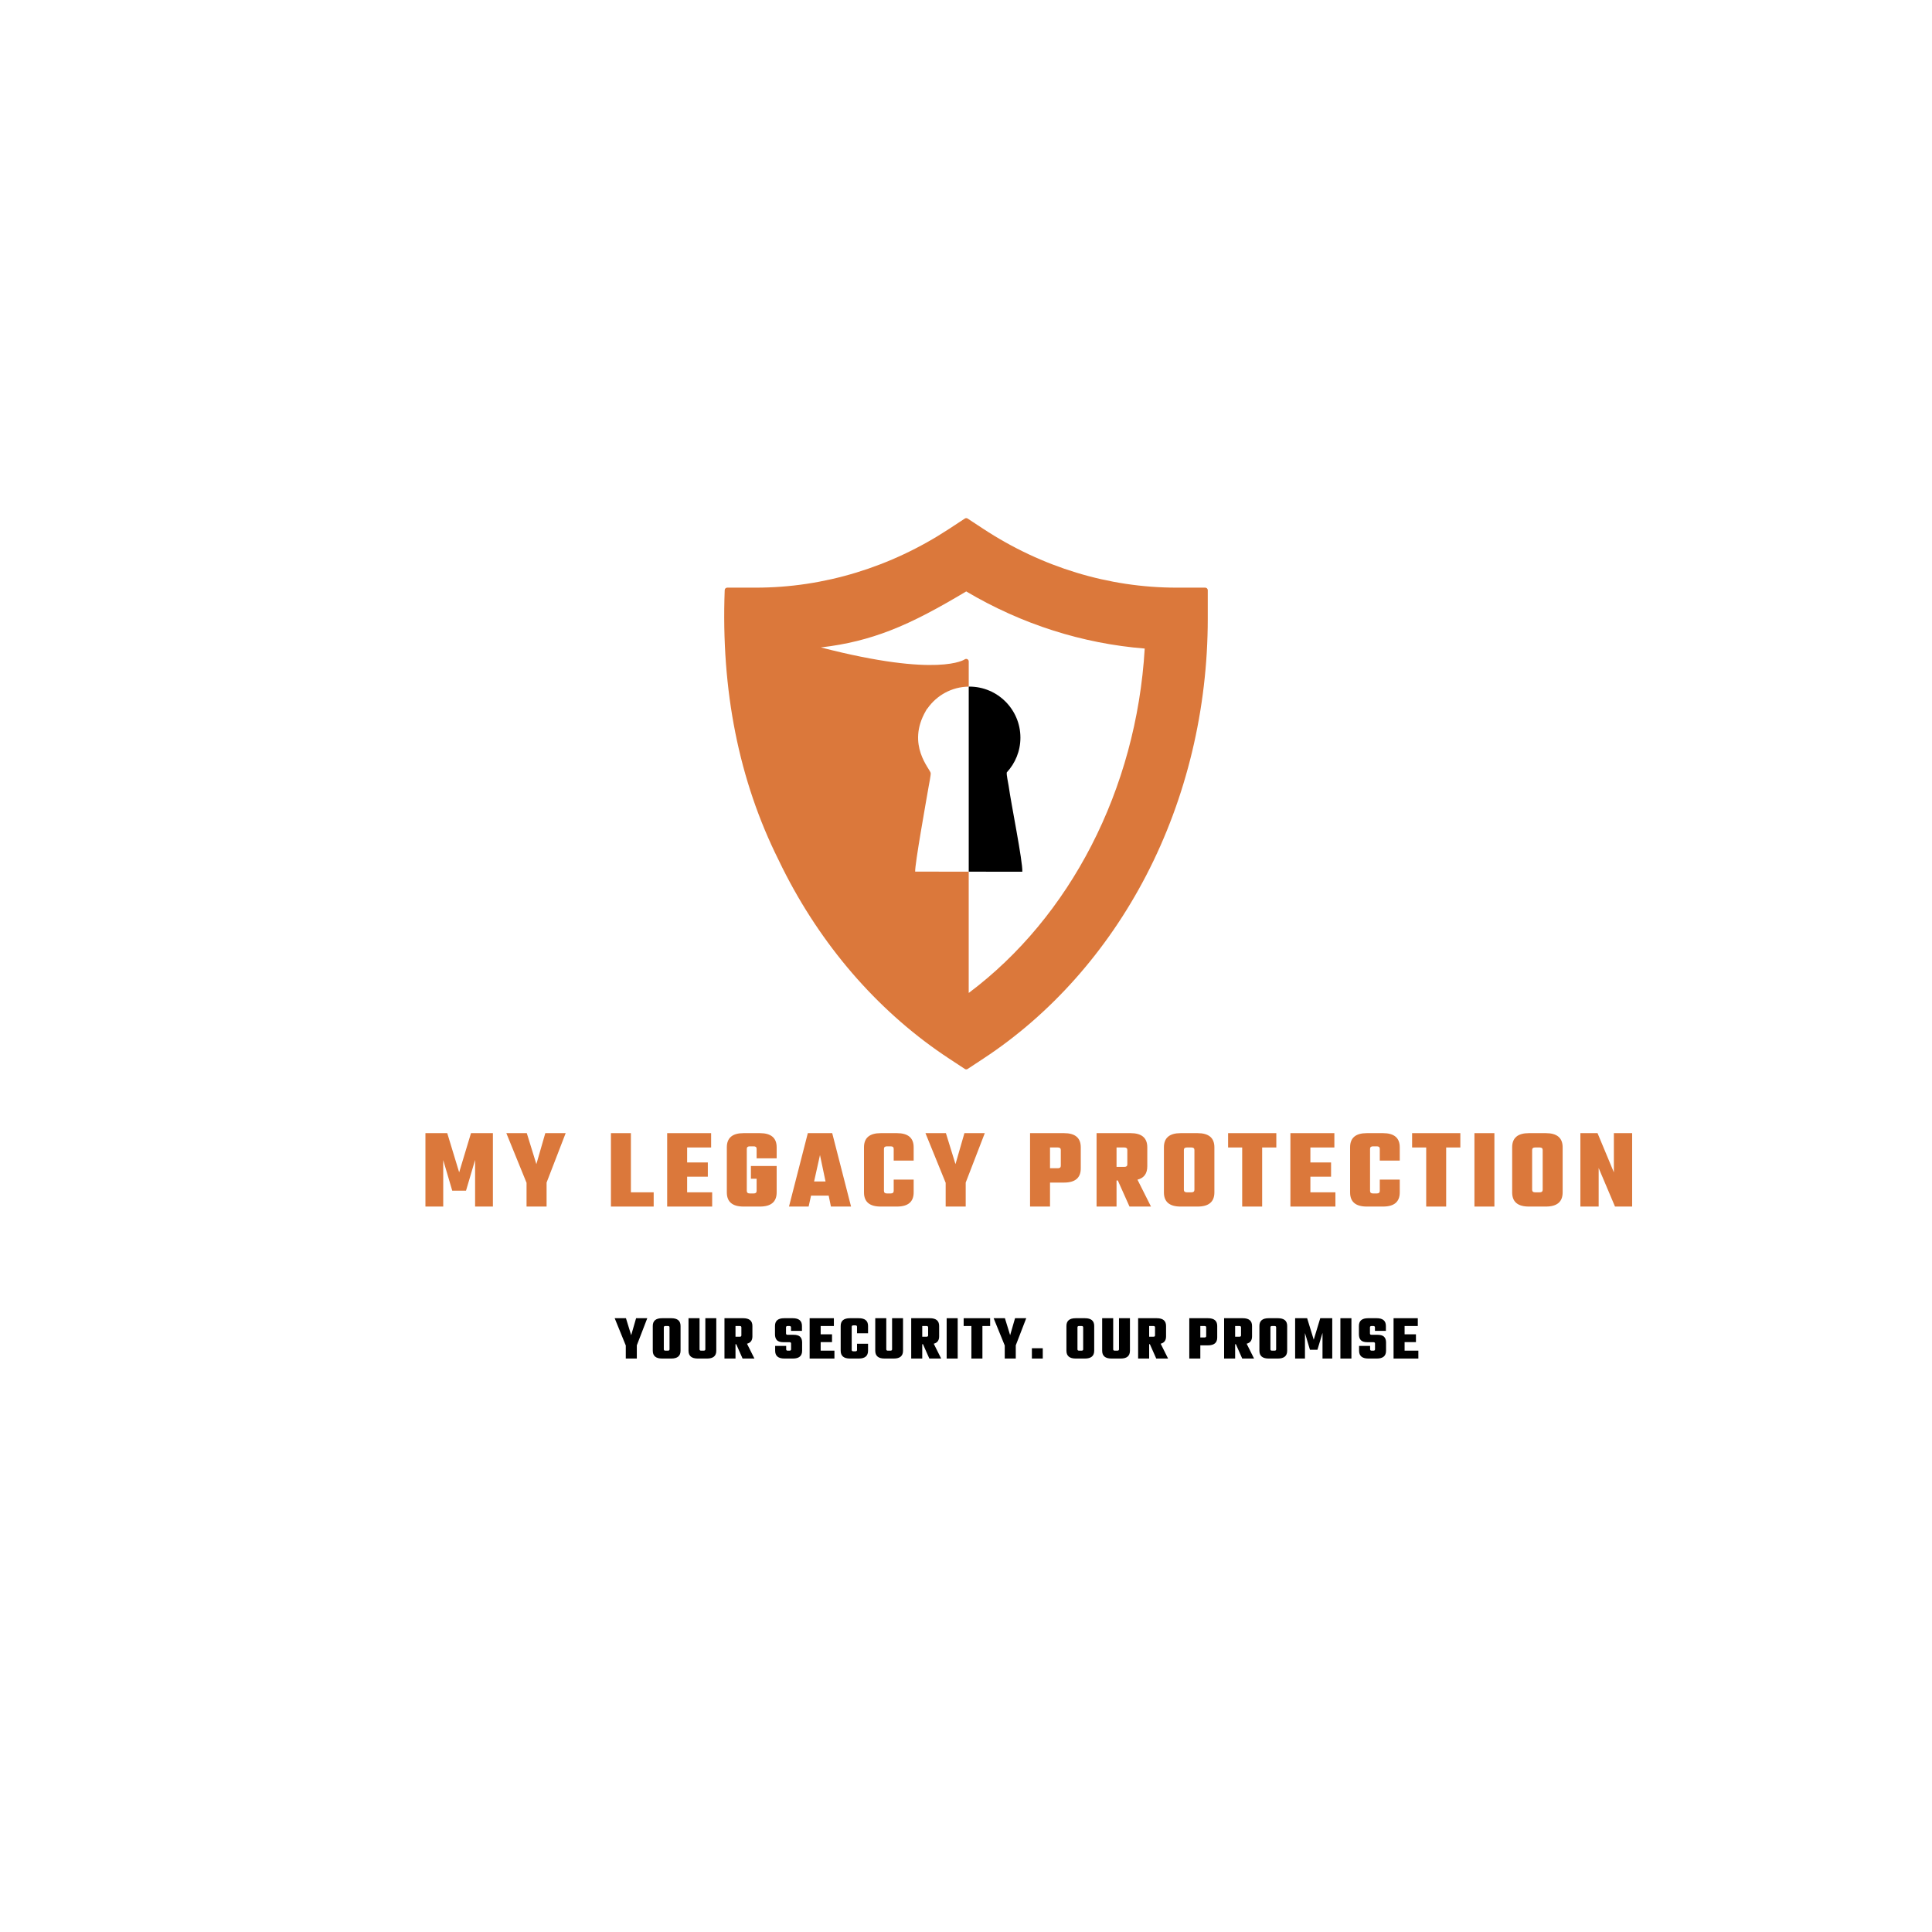 <svg xmlns="http://www.w3.org/2000/svg" xmlns:xlink="http://www.w3.org/1999/xlink" width="500" zoomAndPan="magnify" viewBox="0 0 375 375" height="500" preserveAspectRatio="xMidYMid meet" version="1.0"><defs><g/><clipPath id="b4b56a0d0a"><path d="M 140.57 100.547 L 234.32 100.547 L 234.32 207.797 L 140.57 207.797 Z M 140.57 100.547 " clip-rule="nonzero"/></clipPath></defs><g clip-path="url(#b4b56a0d0a)"><path fill="#db783b" d="M 140.664 114.551 C 139.934 134.023 143.418 151.477 151.117 166.914 C 151.598 167.922 152.094 168.922 152.609 169.91 C 156.426 177.262 161.066 184.008 166.383 189.992 C 171.703 195.973 177.699 201.191 184.234 205.484 L 187.27 207.48 C 187.43 207.59 187.641 207.598 187.812 207.488 L 190.855 205.484 C 197.387 201.195 203.387 195.973 208.703 189.992 C 214.023 184.008 218.664 177.262 222.48 169.91 C 226.387 162.387 229.371 154.316 231.383 145.934 C 233.391 137.547 234.426 128.859 234.426 120.098 L 234.426 114.551 C 234.426 114.281 234.207 114.062 233.938 114.062 L 228.391 114.062 C 221.797 114.062 215.254 113.078 208.945 111.156 C 202.629 109.238 196.543 106.383 190.855 102.648 L 187.816 100.652 C 187.66 100.543 187.445 100.535 187.277 100.648 L 184.23 102.648 C 178.547 106.383 172.457 109.238 166.141 111.156 C 159.832 113.078 153.289 114.062 146.695 114.062 L 141.148 114.062 C 140.879 114.062 140.664 114.281 140.664 114.551 Z M 177.633 169.18 C 177.555 167.824 179.73 155.668 180.238 152.73 C 180.328 152.211 180.688 150.434 180.648 150.059 C 180.574 149.289 175.867 144.594 179.707 137.973 C 179.949 137.551 179.914 137.598 180.023 137.512 C 181.797 134.98 184.715 133.312 188.031 133.273 L 188.031 128.375 L 188.027 128.375 C 188.027 128.281 188 128.184 187.945 128.102 C 187.793 127.879 187.488 127.82 187.27 127.973 C 187.25 127.984 182.277 131.605 159.328 125.664 C 164.332 125.09 168.621 123.988 172.777 122.379 C 177.582 120.516 182.199 117.98 187.543 114.797 C 192.922 117.984 198.582 120.523 204.422 122.383 C 210.207 124.227 216.16 125.402 222.188 125.883 C 221.387 139.527 217.766 152.613 211.828 164.145 C 205.98 175.496 197.887 185.344 188.027 192.734 L 188.027 169.191 L 177.629 169.18 Z M 177.633 169.18 " fill-opacity="1" fill-rule="evenodd"/></g><path fill="#000000" d="M 188.031 133.273 L 188.031 169.191 L 198.43 169.203 C 198.543 167.262 196.262 156.07 195.777 152.535 C 195.699 151.945 195.32 150.352 195.418 149.918 C 197.059 148.148 198.062 145.781 198.062 143.18 C 198.062 137.707 193.625 133.27 188.152 133.27 C 188.113 133.27 188.07 133.27 188.031 133.27 Z M 188.031 133.273 " fill-opacity="1" fill-rule="evenodd"/><g fill="#db783b" fill-opacity="1"><g transform="translate(81.686, 234.193)"><g><path d="M 4.344 0 L 0.891 0 L 0.891 -14.25 L 5.125 -14.25 L 7.438 -6.641 L 9.734 -14.25 L 13.984 -14.25 L 13.984 0 L 10.531 0 L 10.531 -9.047 L 8.766 -3.078 L 6.094 -3.078 L 4.344 -9.016 Z M 4.344 0 "/></g></g></g><g fill="#db783b" fill-opacity="1"><g transform="translate(98.28, 234.193)"><g><path d="M 7.812 0 L 3.922 0 L 3.922 -4.609 L 0 -14.25 L 3.969 -14.25 L 5.828 -8.234 L 7.562 -14.25 L 11.516 -14.25 L 7.812 -4.656 Z M 7.812 0 "/></g></g></g><g fill="#db783b" fill-opacity="1"><g transform="translate(111.524, 234.193)"><g/></g></g><g fill="#db783b" fill-opacity="1"><g transform="translate(117.691, 234.193)"><g><path d="M 4.766 -2.766 L 9.188 -2.766 L 9.188 0 L 0.891 0 L 0.891 -14.25 L 4.766 -14.25 Z M 4.766 -2.766 "/></g></g></g><g fill="#db783b" fill-opacity="1"><g transform="translate(128.606, 234.193)"><g><path d="M 4.766 -2.766 L 9.625 -2.766 L 9.625 0 L 0.891 0 L 0.891 -14.25 L 9.422 -14.25 L 9.422 -11.469 L 4.766 -11.469 L 4.766 -8.562 L 8.781 -8.562 L 8.781 -5.797 L 4.766 -5.797 Z M 4.766 -2.766 "/></g></g></g><g fill="#db783b" fill-opacity="1"><g transform="translate(140.297, 234.193)"><g><path d="M 10.453 -9.359 L 6.562 -9.359 L 6.562 -11.203 C 6.562 -11.523 6.379 -11.688 6.016 -11.688 L 5.219 -11.688 C 4.844 -11.688 4.656 -11.523 4.656 -11.203 L 4.656 -3.047 C 4.656 -2.711 4.844 -2.547 5.219 -2.547 L 6.016 -2.547 C 6.379 -2.547 6.562 -2.711 6.562 -3.047 L 6.562 -5.406 L 5.453 -5.406 L 5.453 -7.875 L 10.453 -7.875 L 10.453 -2.75 C 10.453 -0.914 9.363 0 7.188 0 L 4.031 0 C 1.863 0 0.781 -0.914 0.781 -2.75 L 0.781 -11.5 C 0.781 -13.332 1.863 -14.25 4.031 -14.25 L 7.188 -14.25 C 9.363 -14.25 10.453 -13.332 10.453 -11.5 Z M 10.453 -9.359 "/></g></g></g><g fill="#db783b" fill-opacity="1"><g transform="translate(153.142, 234.193)"><g><path d="M 8.141 0 L 7.703 -2.125 L 4.281 -2.125 L 3.812 0 L 0 0 L 3.656 -14.25 L 8.391 -14.25 L 12.047 0 Z M 4.875 -4.875 L 7.094 -4.875 L 6.016 -10 Z M 4.875 -4.875 "/></g></g></g><g fill="#db783b" fill-opacity="1"><g transform="translate(166.919, 234.193)"><g><path d="M 10.422 -8.922 L 6.547 -8.922 L 6.547 -11.203 C 6.547 -11.523 6.359 -11.688 5.984 -11.688 L 5.219 -11.688 C 4.844 -11.688 4.656 -11.523 4.656 -11.203 L 4.656 -3.047 C 4.656 -2.711 4.844 -2.547 5.219 -2.547 L 5.984 -2.547 C 6.359 -2.547 6.547 -2.711 6.547 -3.047 L 6.547 -5.234 L 10.422 -5.234 L 10.422 -2.75 C 10.422 -0.914 9.336 0 7.172 0 L 4.031 0 C 1.863 0 0.781 -0.914 0.781 -2.75 L 0.781 -11.5 C 0.781 -13.332 1.863 -14.25 4.031 -14.25 L 7.172 -14.25 C 9.336 -14.25 10.422 -13.332 10.422 -11.5 Z M 10.422 -8.922 "/></g></g></g><g fill="#db783b" fill-opacity="1"><g transform="translate(179.631, 234.193)"><g><path d="M 7.812 0 L 3.922 0 L 3.922 -4.609 L 0 -14.25 L 3.969 -14.25 L 5.828 -8.234 L 7.562 -14.25 L 11.516 -14.25 L 7.812 -4.656 Z M 7.812 0 "/></g></g></g><g fill="#db783b" fill-opacity="1"><g transform="translate(192.875, 234.193)"><g/></g></g><g fill="#db783b" fill-opacity="1"><g transform="translate(199.042, 234.193)"><g><path d="M 0.891 -14.25 L 7.484 -14.25 C 9.648 -14.25 10.734 -13.332 10.734 -11.5 L 10.734 -7.406 C 10.734 -5.57 9.648 -4.656 7.484 -4.656 L 4.766 -4.656 L 4.766 0 L 0.891 0 Z M 6.859 -7.922 L 6.859 -10.984 C 6.859 -11.305 6.672 -11.469 6.297 -11.469 L 4.766 -11.469 L 4.766 -7.438 L 6.297 -7.438 C 6.672 -7.438 6.859 -7.598 6.859 -7.922 Z M 6.859 -7.922 "/></g></g></g><g fill="#db783b" fill-opacity="1"><g transform="translate(211.954, 234.193)"><g><path d="M 4.766 -5.062 L 4.766 0 L 0.891 0 L 0.891 -14.25 L 7.484 -14.25 C 9.648 -14.25 10.734 -13.332 10.734 -11.5 L 10.734 -7.812 C 10.734 -6.406 10.098 -5.539 8.828 -5.219 L 11.453 0 L 7.281 0 L 5.016 -5.062 Z M 6.297 -11.469 L 4.766 -11.469 L 4.766 -7.703 L 6.297 -7.703 C 6.672 -7.703 6.859 -7.863 6.859 -8.188 L 6.859 -10.984 C 6.859 -11.305 6.672 -11.469 6.297 -11.469 Z M 6.297 -11.469 "/></g></g></g><g fill="#db783b" fill-opacity="1"><g transform="translate(225.087, 234.193)"><g><path d="M 4.078 -14.25 L 7.359 -14.25 C 9.535 -14.25 10.625 -13.332 10.625 -11.5 L 10.625 -2.75 C 10.625 -0.914 9.535 0 7.359 0 L 4.078 0 C 1.91 0 0.828 -0.914 0.828 -2.75 L 0.828 -11.5 C 0.828 -13.332 1.91 -14.25 4.078 -14.25 Z M 6.75 -3.266 L 6.75 -10.984 C 6.75 -11.305 6.562 -11.469 6.188 -11.469 L 5.266 -11.469 C 4.891 -11.469 4.703 -11.305 4.703 -10.984 L 4.703 -3.266 C 4.703 -2.93 4.891 -2.766 5.266 -2.766 L 6.188 -2.766 C 6.562 -2.766 6.75 -2.93 6.75 -3.266 Z M 6.75 -3.266 "/></g></g></g><g fill="#db783b" fill-opacity="1"><g transform="translate(238.264, 234.193)"><g><path d="M 9.469 -14.25 L 9.469 -11.469 L 6.719 -11.469 L 6.719 0 L 2.844 0 L 2.844 -11.469 L 0.109 -11.469 L 0.109 -14.25 Z M 9.469 -14.25 "/></g></g></g><g fill="#db783b" fill-opacity="1"><g transform="translate(249.578, 234.193)"><g><path d="M 4.766 -2.766 L 9.625 -2.766 L 9.625 0 L 0.891 0 L 0.891 -14.25 L 9.422 -14.25 L 9.422 -11.469 L 4.766 -11.469 L 4.766 -8.562 L 8.781 -8.562 L 8.781 -5.797 L 4.766 -5.797 Z M 4.766 -2.766 "/></g></g></g><g fill="#db783b" fill-opacity="1"><g transform="translate(261.27, 234.193)"><g><path d="M 10.422 -8.922 L 6.547 -8.922 L 6.547 -11.203 C 6.547 -11.523 6.359 -11.688 5.984 -11.688 L 5.219 -11.688 C 4.844 -11.688 4.656 -11.523 4.656 -11.203 L 4.656 -3.047 C 4.656 -2.711 4.844 -2.547 5.219 -2.547 L 5.984 -2.547 C 6.359 -2.547 6.547 -2.711 6.547 -3.047 L 6.547 -5.234 L 10.422 -5.234 L 10.422 -2.75 C 10.422 -0.914 9.336 0 7.172 0 L 4.031 0 C 1.863 0 0.781 -0.914 0.781 -2.75 L 0.781 -11.5 C 0.781 -13.332 1.863 -14.25 4.031 -14.25 L 7.172 -14.25 C 9.336 -14.25 10.422 -13.332 10.422 -11.5 Z M 10.422 -8.922 "/></g></g></g><g fill="#db783b" fill-opacity="1"><g transform="translate(273.981, 234.193)"><g><path d="M 9.469 -14.25 L 9.469 -11.469 L 6.719 -11.469 L 6.719 0 L 2.844 0 L 2.844 -11.469 L 0.109 -11.469 L 0.109 -14.25 Z M 9.469 -14.25 "/></g></g></g><g fill="#db783b" fill-opacity="1"><g transform="translate(285.296, 234.193)"><g><path d="M 0.891 -14.25 L 4.766 -14.25 L 4.766 0 L 0.891 0 Z M 0.891 -14.25 "/></g></g></g><g fill="#db783b" fill-opacity="1"><g transform="translate(292.683, 234.193)"><g><path d="M 4.078 -14.25 L 7.359 -14.25 C 9.535 -14.25 10.625 -13.332 10.625 -11.5 L 10.625 -2.75 C 10.625 -0.914 9.535 0 7.359 0 L 4.078 0 C 1.91 0 0.828 -0.914 0.828 -2.75 L 0.828 -11.5 C 0.828 -13.332 1.91 -14.25 4.078 -14.25 Z M 6.75 -3.266 L 6.75 -10.984 C 6.75 -11.305 6.562 -11.469 6.188 -11.469 L 5.266 -11.469 C 4.891 -11.469 4.703 -11.305 4.703 -10.984 L 4.703 -3.266 C 4.703 -2.93 4.891 -2.766 5.266 -2.766 L 6.188 -2.766 C 6.562 -2.766 6.75 -2.93 6.75 -3.266 Z M 6.75 -3.266 "/></g></g></g><g fill="#db783b" fill-opacity="1"><g transform="translate(305.861, 234.193)"><g><path d="M 7.391 -14.25 L 10.938 -14.25 L 10.938 0 L 7.609 0 L 4.438 -7.484 L 4.438 0 L 0.891 0 L 0.891 -14.25 L 4.219 -14.25 L 7.391 -6.641 Z M 7.391 -14.25 "/></g></g></g><g fill="#000000" fill-opacity="1"><g transform="translate(119.309, 263.692)"><g><path d="M 4.297 0 L 2.156 0 L 2.156 -2.531 L 0 -7.828 L 2.188 -7.828 L 3.203 -4.531 L 4.156 -7.828 L 6.328 -7.828 L 4.297 -2.562 Z M 4.297 0 "/></g></g></g><g fill="#000000" fill-opacity="1"><g transform="translate(126.251, 263.692)"><g><path d="M 2.25 -7.828 L 4.047 -7.828 C 5.242 -7.828 5.844 -7.328 5.844 -6.328 L 5.844 -1.516 C 5.844 -0.504 5.242 0 4.047 0 L 2.25 0 C 1.051 0 0.453 -0.504 0.453 -1.516 L 0.453 -6.328 C 0.453 -7.328 1.051 -7.828 2.25 -7.828 Z M 3.703 -1.797 L 3.703 -6.047 C 3.703 -6.223 3.602 -6.312 3.406 -6.312 L 2.891 -6.312 C 2.691 -6.312 2.594 -6.223 2.594 -6.047 L 2.594 -1.797 C 2.594 -1.617 2.691 -1.531 2.891 -1.531 L 3.406 -1.531 C 3.602 -1.531 3.703 -1.617 3.703 -1.797 Z M 3.703 -1.797 "/></g></g></g><g fill="#000000" fill-opacity="1"><g transform="translate(133.156, 263.692)"><g><path d="M 3.75 -7.828 L 5.875 -7.828 L 5.875 -1.516 C 5.875 -0.504 5.281 0 4.094 0 L 2.281 0 C 1.082 0 0.484 -0.504 0.484 -1.516 L 0.484 -7.828 L 2.625 -7.828 L 2.625 -1.797 C 2.625 -1.617 2.723 -1.531 2.922 -1.531 L 3.438 -1.531 C 3.645 -1.531 3.75 -1.617 3.75 -1.797 Z M 3.75 -7.828 "/></g></g></g><g fill="#000000" fill-opacity="1"><g transform="translate(140.135, 263.692)"><g><path d="M 2.625 -2.781 L 2.625 0 L 0.484 0 L 0.484 -7.828 L 4.109 -7.828 C 5.305 -7.828 5.906 -7.328 5.906 -6.328 L 5.906 -4.297 C 5.906 -3.523 5.555 -3.051 4.859 -2.875 L 6.297 0 L 4 0 L 2.766 -2.781 Z M 3.469 -6.312 L 2.625 -6.312 L 2.625 -4.234 L 3.469 -4.234 C 3.664 -4.234 3.766 -4.32 3.766 -4.5 L 3.766 -6.047 C 3.766 -6.223 3.664 -6.312 3.469 -6.312 Z M 3.469 -6.312 "/></g></g></g><g fill="#000000" fill-opacity="1"><g transform="translate(147.015, 263.692)"><g/></g></g><g fill="#000000" fill-opacity="1"><g transform="translate(150.066, 263.692)"><g><path d="M 3.484 -1.797 L 3.484 -2.906 C 3.484 -3.082 3.383 -3.172 3.188 -3.172 L 2.016 -3.172 C 1.41 -3.172 0.984 -3.301 0.734 -3.562 C 0.484 -3.832 0.359 -4.211 0.359 -4.703 L 0.359 -6.328 C 0.359 -7.328 0.953 -7.828 2.141 -7.828 L 3.812 -7.828 C 5 -7.828 5.594 -7.328 5.594 -6.328 L 5.594 -5.375 L 3.469 -5.375 L 3.469 -6.047 C 3.469 -6.223 3.363 -6.312 3.156 -6.312 L 2.812 -6.312 C 2.602 -6.312 2.5 -6.223 2.5 -6.047 L 2.5 -4.875 C 2.5 -4.695 2.602 -4.609 2.812 -4.609 L 3.953 -4.609 C 4.555 -4.609 4.984 -4.484 5.234 -4.234 C 5.492 -3.984 5.625 -3.613 5.625 -3.125 L 5.625 -1.516 C 5.625 -0.504 5.031 0 3.844 0 L 2.188 0 C 0.988 0 0.391 -0.504 0.391 -1.516 L 0.391 -2.453 L 2.531 -2.453 L 2.531 -1.797 C 2.531 -1.617 2.629 -1.531 2.828 -1.531 L 3.188 -1.531 C 3.383 -1.531 3.484 -1.617 3.484 -1.797 Z M 3.484 -1.797 "/></g></g></g><g fill="#000000" fill-opacity="1"><g transform="translate(156.666, 263.692)"><g><path d="M 2.625 -1.531 L 5.297 -1.531 L 5.297 0 L 0.484 0 L 0.484 -7.828 L 5.188 -7.828 L 5.188 -6.312 L 2.625 -6.312 L 2.625 -4.703 L 4.828 -4.703 L 4.828 -3.188 L 2.625 -3.188 Z M 2.625 -1.531 "/></g></g></g><g fill="#000000" fill-opacity="1"><g transform="translate(162.754, 263.692)"><g><path d="M 5.734 -4.906 L 3.594 -4.906 L 3.594 -6.156 C 3.594 -6.344 3.492 -6.438 3.297 -6.438 L 2.875 -6.438 C 2.664 -6.438 2.562 -6.344 2.562 -6.156 L 2.562 -1.672 C 2.562 -1.492 2.664 -1.406 2.875 -1.406 L 3.297 -1.406 C 3.492 -1.406 3.594 -1.492 3.594 -1.672 L 3.594 -2.875 L 5.734 -2.875 L 5.734 -1.516 C 5.734 -0.504 5.133 0 3.938 0 L 2.219 0 C 1.02 0 0.422 -0.504 0.422 -1.516 L 0.422 -6.328 C 0.422 -7.328 1.02 -7.828 2.219 -7.828 L 3.938 -7.828 C 5.133 -7.828 5.734 -7.328 5.734 -6.328 Z M 5.734 -4.906 "/></g></g></g><g fill="#000000" fill-opacity="1"><g transform="translate(169.403, 263.692)"><g><path d="M 3.75 -7.828 L 5.875 -7.828 L 5.875 -1.516 C 5.875 -0.504 5.281 0 4.094 0 L 2.281 0 C 1.082 0 0.484 -0.504 0.484 -1.516 L 0.484 -7.828 L 2.625 -7.828 L 2.625 -1.797 C 2.625 -1.617 2.723 -1.531 2.922 -1.531 L 3.438 -1.531 C 3.645 -1.531 3.75 -1.617 3.75 -1.797 Z M 3.75 -7.828 "/></g></g></g><g fill="#000000" fill-opacity="1"><g transform="translate(176.382, 263.692)"><g><path d="M 2.625 -2.781 L 2.625 0 L 0.484 0 L 0.484 -7.828 L 4.109 -7.828 C 5.305 -7.828 5.906 -7.328 5.906 -6.328 L 5.906 -4.297 C 5.906 -3.523 5.555 -3.051 4.859 -2.875 L 6.297 0 L 4 0 L 2.766 -2.781 Z M 3.469 -6.312 L 2.625 -6.312 L 2.625 -4.234 L 3.469 -4.234 C 3.664 -4.234 3.766 -4.32 3.766 -4.5 L 3.766 -6.047 C 3.766 -6.223 3.664 -6.312 3.469 -6.312 Z M 3.469 -6.312 "/></g></g></g><g fill="#000000" fill-opacity="1"><g transform="translate(183.262, 263.692)"><g><path d="M 0.484 -7.828 L 2.625 -7.828 L 2.625 0 L 0.484 0 Z M 0.484 -7.828 "/></g></g></g><g fill="#000000" fill-opacity="1"><g transform="translate(186.984, 263.692)"><g><path d="M 5.203 -7.828 L 5.203 -6.312 L 3.703 -6.312 L 3.703 0 L 1.562 0 L 1.562 -6.312 L 0.062 -6.312 L 0.062 -7.828 Z M 5.203 -7.828 "/></g></g></g><g fill="#000000" fill-opacity="1"><g transform="translate(192.864, 263.692)"><g><path d="M 4.297 0 L 2.156 0 L 2.156 -2.531 L 0 -7.828 L 2.188 -7.828 L 3.203 -4.531 L 4.156 -7.828 L 6.328 -7.828 L 4.297 -2.562 Z M 4.297 0 "/></g></g></g><g fill="#000000" fill-opacity="1"><g transform="translate(199.806, 263.692)"><g><path d="M 0.484 0 L 0.484 -2 L 2.594 -2 L 2.594 0 Z M 0.484 0 "/></g></g></g><g fill="#000000" fill-opacity="1"><g transform="translate(203.491, 263.692)"><g/></g></g><g fill="#000000" fill-opacity="1"><g transform="translate(206.541, 263.692)"><g><path d="M 2.25 -7.828 L 4.047 -7.828 C 5.242 -7.828 5.844 -7.328 5.844 -6.328 L 5.844 -1.516 C 5.844 -0.504 5.242 0 4.047 0 L 2.25 0 C 1.051 0 0.453 -0.504 0.453 -1.516 L 0.453 -6.328 C 0.453 -7.328 1.051 -7.828 2.25 -7.828 Z M 3.703 -1.797 L 3.703 -6.047 C 3.703 -6.223 3.602 -6.312 3.406 -6.312 L 2.891 -6.312 C 2.691 -6.312 2.594 -6.223 2.594 -6.047 L 2.594 -1.797 C 2.594 -1.617 2.691 -1.531 2.891 -1.531 L 3.406 -1.531 C 3.602 -1.531 3.703 -1.617 3.703 -1.797 Z M 3.703 -1.797 "/></g></g></g><g fill="#000000" fill-opacity="1"><g transform="translate(213.446, 263.692)"><g><path d="M 3.75 -7.828 L 5.875 -7.828 L 5.875 -1.516 C 5.875 -0.504 5.281 0 4.094 0 L 2.281 0 C 1.082 0 0.484 -0.504 0.484 -1.516 L 0.484 -7.828 L 2.625 -7.828 L 2.625 -1.797 C 2.625 -1.617 2.723 -1.531 2.922 -1.531 L 3.438 -1.531 C 3.645 -1.531 3.75 -1.617 3.75 -1.797 Z M 3.75 -7.828 "/></g></g></g><g fill="#000000" fill-opacity="1"><g transform="translate(220.425, 263.692)"><g><path d="M 2.625 -2.781 L 2.625 0 L 0.484 0 L 0.484 -7.828 L 4.109 -7.828 C 5.305 -7.828 5.906 -7.328 5.906 -6.328 L 5.906 -4.297 C 5.906 -3.523 5.555 -3.051 4.859 -2.875 L 6.297 0 L 4 0 L 2.766 -2.781 Z M 3.469 -6.312 L 2.625 -6.312 L 2.625 -4.234 L 3.469 -4.234 C 3.664 -4.234 3.766 -4.32 3.766 -4.5 L 3.766 -6.047 C 3.766 -6.223 3.664 -6.312 3.469 -6.312 Z M 3.469 -6.312 "/></g></g></g><g fill="#000000" fill-opacity="1"><g transform="translate(227.306, 263.692)"><g/></g></g><g fill="#000000" fill-opacity="1"><g transform="translate(230.356, 263.692)"><g><path d="M 0.484 -7.828 L 4.109 -7.828 C 5.305 -7.828 5.906 -7.328 5.906 -6.328 L 5.906 -4.078 C 5.906 -3.066 5.305 -2.562 4.109 -2.562 L 2.625 -2.562 L 2.625 0 L 0.484 0 Z M 3.766 -4.359 L 3.766 -6.047 C 3.766 -6.223 3.664 -6.312 3.469 -6.312 L 2.625 -6.312 L 2.625 -4.094 L 3.469 -4.094 C 3.664 -4.094 3.766 -4.18 3.766 -4.359 Z M 3.766 -4.359 "/></g></g></g><g fill="#000000" fill-opacity="1"><g transform="translate(237.115, 263.692)"><g><path d="M 2.625 -2.781 L 2.625 0 L 0.484 0 L 0.484 -7.828 L 4.109 -7.828 C 5.305 -7.828 5.906 -7.328 5.906 -6.328 L 5.906 -4.297 C 5.906 -3.523 5.555 -3.051 4.859 -2.875 L 6.297 0 L 4 0 L 2.766 -2.781 Z M 3.469 -6.312 L 2.625 -6.312 L 2.625 -4.234 L 3.469 -4.234 C 3.664 -4.234 3.766 -4.32 3.766 -4.5 L 3.766 -6.047 C 3.766 -6.223 3.664 -6.312 3.469 -6.312 Z M 3.469 -6.312 "/></g></g></g><g fill="#000000" fill-opacity="1"><g transform="translate(243.996, 263.692)"><g><path d="M 2.25 -7.828 L 4.047 -7.828 C 5.242 -7.828 5.844 -7.328 5.844 -6.328 L 5.844 -1.516 C 5.844 -0.504 5.242 0 4.047 0 L 2.25 0 C 1.051 0 0.453 -0.504 0.453 -1.516 L 0.453 -6.328 C 0.453 -7.328 1.051 -7.828 2.25 -7.828 Z M 3.703 -1.797 L 3.703 -6.047 C 3.703 -6.223 3.602 -6.312 3.406 -6.312 L 2.891 -6.312 C 2.691 -6.312 2.594 -6.223 2.594 -6.047 L 2.594 -1.797 C 2.594 -1.617 2.691 -1.531 2.891 -1.531 L 3.406 -1.531 C 3.602 -1.531 3.703 -1.617 3.703 -1.797 Z M 3.703 -1.797 "/></g></g></g><g fill="#000000" fill-opacity="1"><g transform="translate(250.901, 263.692)"><g><path d="M 2.391 0 L 0.484 0 L 0.484 -7.828 L 2.812 -7.828 L 4.094 -3.656 L 5.359 -7.828 L 7.688 -7.828 L 7.688 0 L 5.797 0 L 5.797 -4.984 L 4.812 -1.703 L 3.359 -1.703 L 2.391 -4.953 Z M 2.391 0 "/></g></g></g><g fill="#000000" fill-opacity="1"><g transform="translate(259.685, 263.692)"><g><path d="M 0.484 -7.828 L 2.625 -7.828 L 2.625 0 L 0.484 0 Z M 0.484 -7.828 "/></g></g></g><g fill="#000000" fill-opacity="1"><g transform="translate(263.406, 263.692)"><g><path d="M 3.484 -1.797 L 3.484 -2.906 C 3.484 -3.082 3.383 -3.172 3.188 -3.172 L 2.016 -3.172 C 1.41 -3.172 0.984 -3.301 0.734 -3.562 C 0.484 -3.832 0.359 -4.211 0.359 -4.703 L 0.359 -6.328 C 0.359 -7.328 0.953 -7.828 2.141 -7.828 L 3.812 -7.828 C 5 -7.828 5.594 -7.328 5.594 -6.328 L 5.594 -5.375 L 3.469 -5.375 L 3.469 -6.047 C 3.469 -6.223 3.363 -6.312 3.156 -6.312 L 2.812 -6.312 C 2.602 -6.312 2.5 -6.223 2.5 -6.047 L 2.5 -4.875 C 2.5 -4.695 2.602 -4.609 2.812 -4.609 L 3.953 -4.609 C 4.555 -4.609 4.984 -4.484 5.234 -4.234 C 5.492 -3.984 5.625 -3.613 5.625 -3.125 L 5.625 -1.516 C 5.625 -0.504 5.031 0 3.844 0 L 2.188 0 C 0.988 0 0.391 -0.504 0.391 -1.516 L 0.391 -2.453 L 2.531 -2.453 L 2.531 -1.797 C 2.531 -1.617 2.629 -1.531 2.828 -1.531 L 3.188 -1.531 C 3.383 -1.531 3.484 -1.617 3.484 -1.797 Z M 3.484 -1.797 "/></g></g></g><g fill="#000000" fill-opacity="1"><g transform="translate(270.006, 263.692)"><g><path d="M 2.625 -1.531 L 5.297 -1.531 L 5.297 0 L 0.484 0 L 0.484 -7.828 L 5.188 -7.828 L 5.188 -6.312 L 2.625 -6.312 L 2.625 -4.703 L 4.828 -4.703 L 4.828 -3.188 L 2.625 -3.188 Z M 2.625 -1.531 "/></g></g></g></svg>